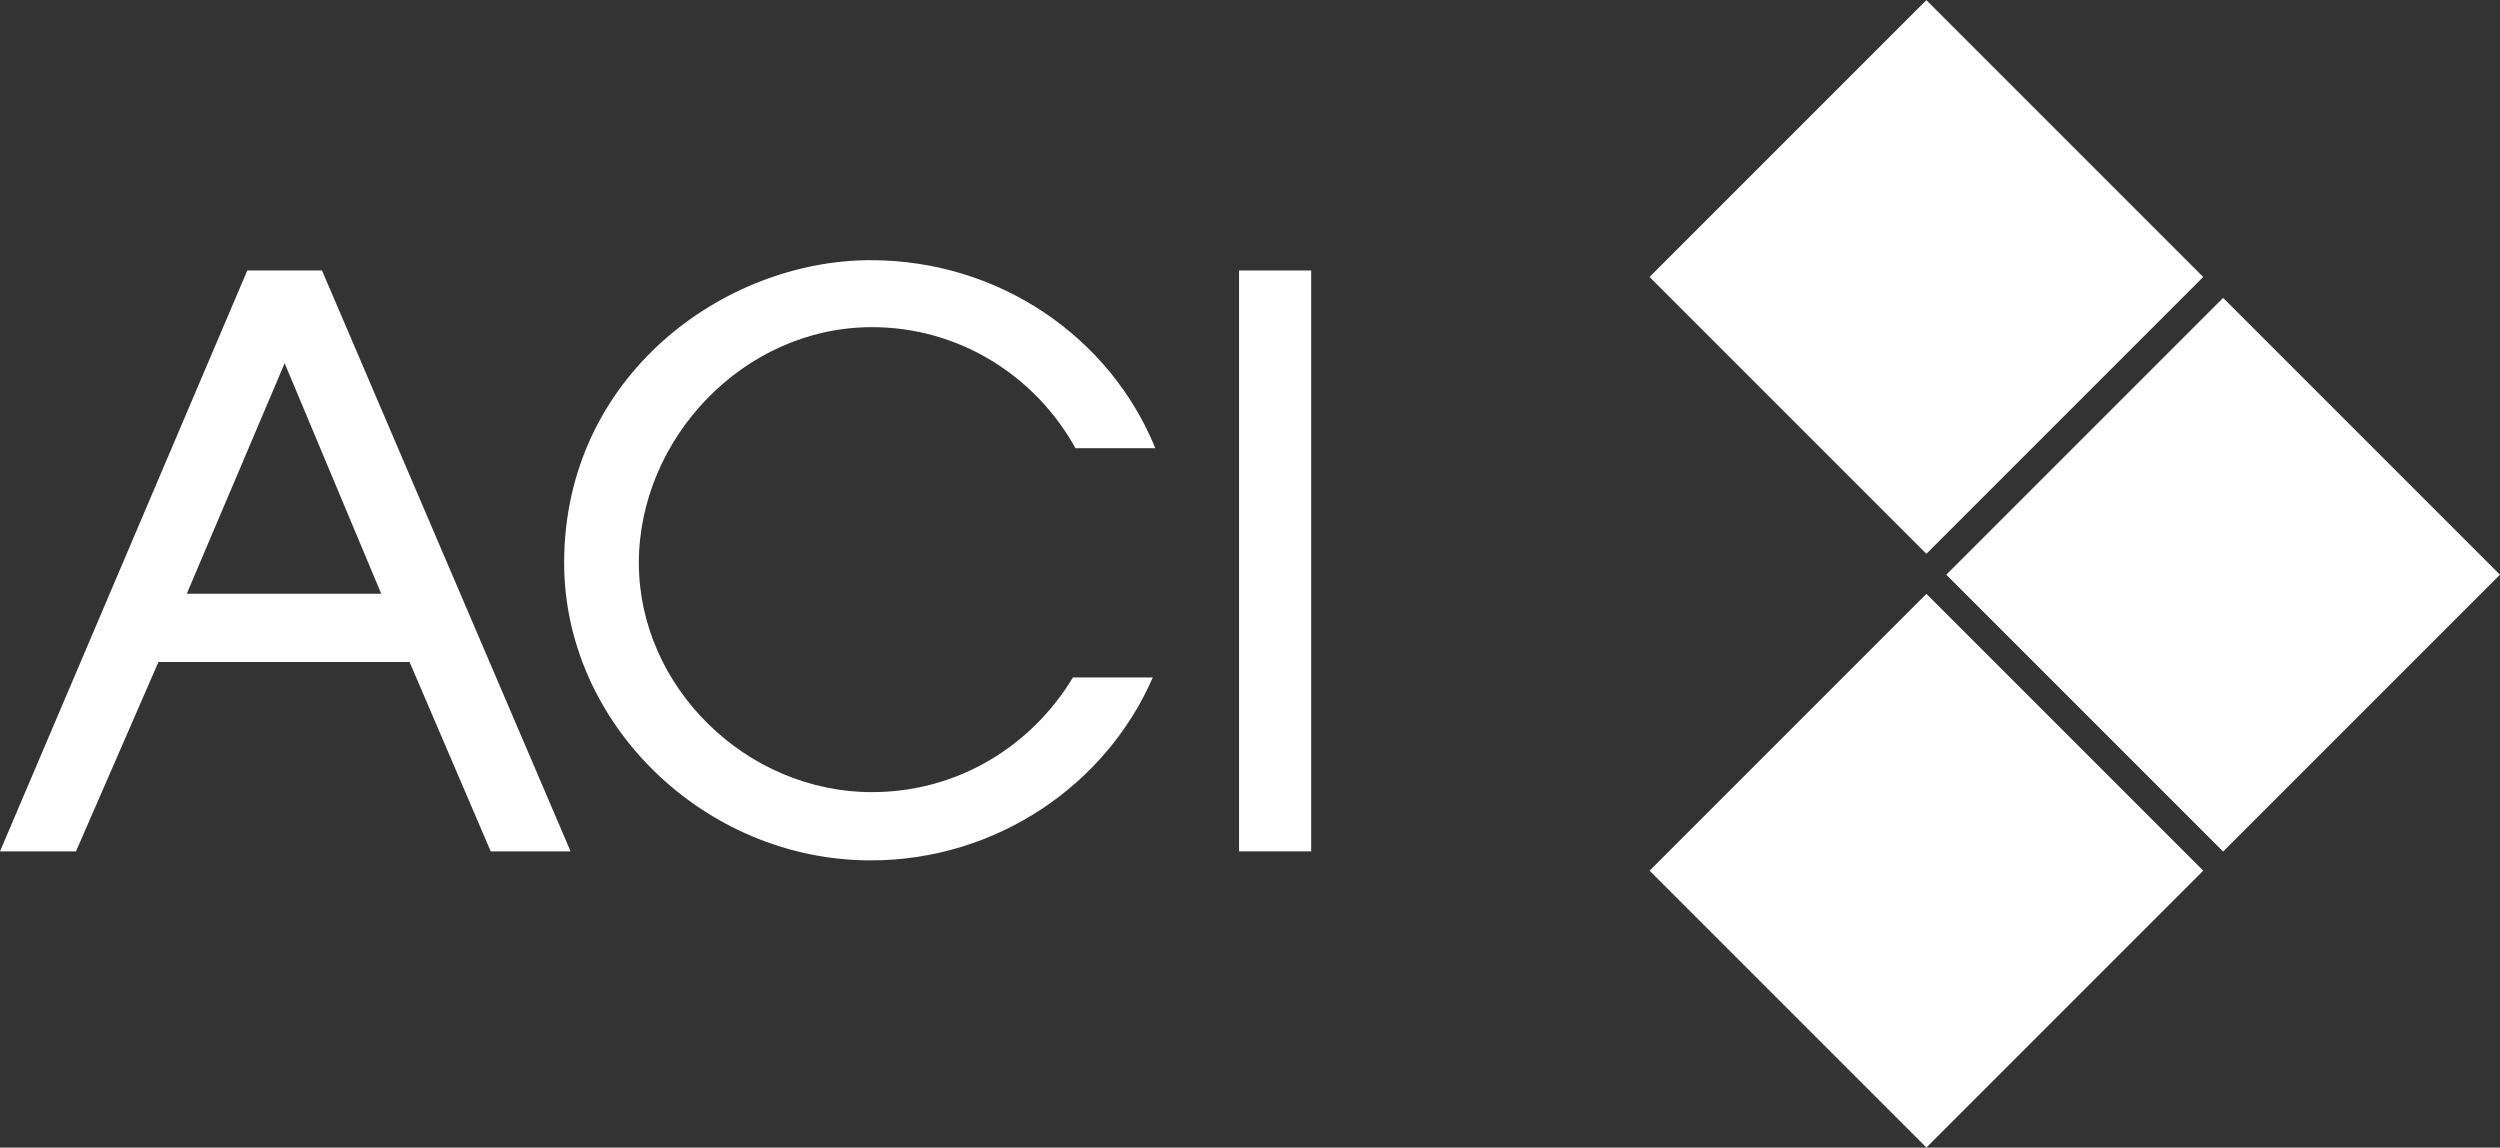 <?xml version="1.0" encoding="utf-8"?>
<!-- Generator: Adobe Illustrator 26.3.1, SVG Export Plug-In . SVG Version: 6.00 Build 0)  -->
<svg version="1.1" id="Layer_1" xmlns="http://www.w3.org/2000/svg" xmlns:xlink="http://www.w3.org/1999/xlink" x="0px" y="0px"
	 viewBox="0 0 194.1 89.1" style="enable-background:new 0 0 194.1 89.1;" xml:space="preserve">
<rect x="0" y="0" width="194.1" height="89.1" fill="#333333" stroke="none"/>
<style type="text/css">
	.st0{fill:#FFFFFF;}
</style>
<g id="a">
	<g>
		<g>
			<rect x="96.2" y="21" class="st0" width="5.6" height="45.1"/>
			<path class="st0" d="M19.2,21L0,66.1h5.9l6.4-14.7h19.5l6.3,14.7h6.2L25,21L19.2,21L19.2,21z M29.6,46.1H14.5l7.6-17.9L29.6,46.1
				z"/>
			<path class="st0" d="M83.3,52.6c-3.2,5.3-8.9,8.9-15.6,8.9c-9.8,0-18.1-8.2-18.1-17.8s8.1-18.3,18.1-18.3
				c6.8,0,12.7,3.8,15.8,9.4h6.2c-3.5-8.6-12.1-14.6-22.1-14.6c-11.4,0-23.8,9-23.8,23.5c0,12.5,10.9,23.1,23.8,23.1
				c9.8,0,18.3-5.9,21.9-14.2L83.3,52.6L83.3,52.6z"/>
		</g>
		<g>
			
				<rect x="134.4" y="6.3" transform="matrix(0.707 -0.707 0.707 0.707 28.596 112.072)" class="st0" width="30.4" height="30.4"/>
			
				<rect x="134.4" y="52.4" transform="matrix(0.707 -0.707 0.707 0.707 -3.994 125.572)" class="st0" width="30.4" height="30.4"/>
			
				<rect x="157.4" y="29.4" transform="matrix(0.707 -0.707 0.707 0.707 19.041 135.118)" class="st0" width="30.4" height="30.4"/>
		</g>
	</g>
</g>
<g id="b">
</g>
</svg>
